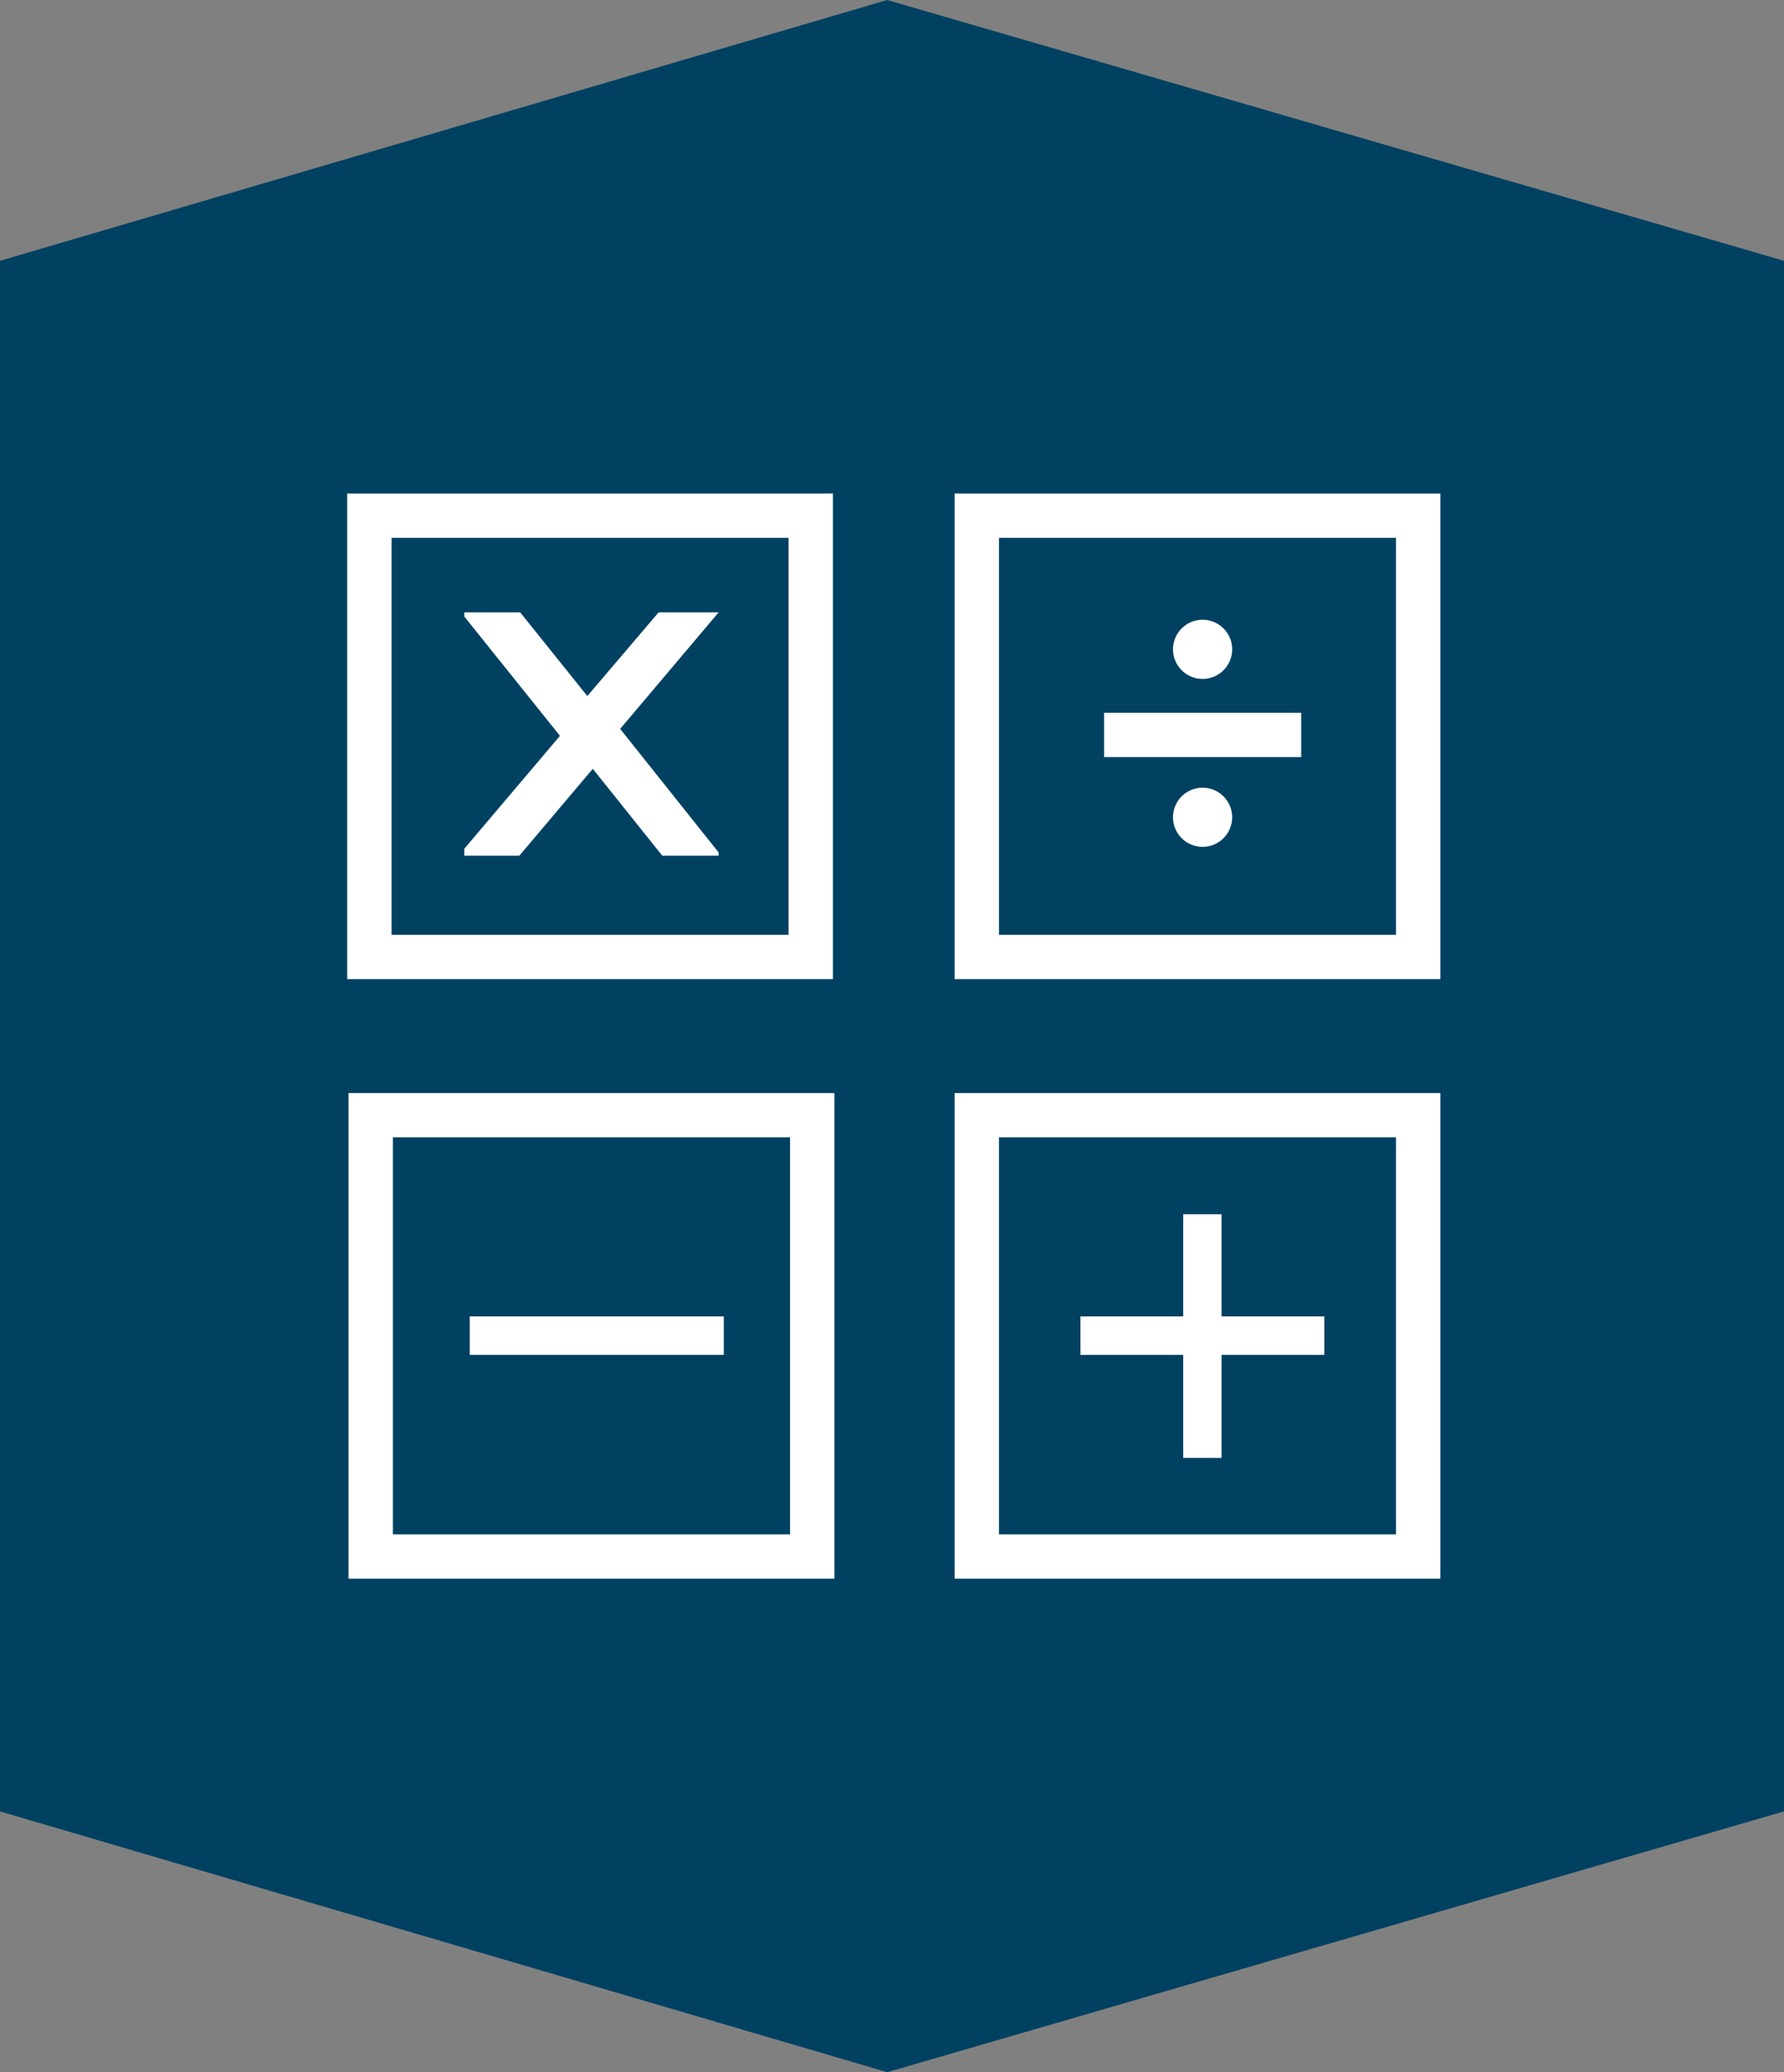 <svg xmlns="http://www.w3.org/2000/svg" viewBox="0 0 120.65 140.16"><rect x="0" y="0" width="120.65" height="140.16" fill="#808080" stroke="none"/><defs><style>.cls-1{fill:#004162;}.cls-2{fill:#fff;}.cls-3{fill:none;stroke:#fff;stroke-miterlimit:10;stroke-width:3px;}</style></defs><title>calculate</title><g id="Layer_2" data-name="Layer 2"><g id="Layer_1-2" data-name="Layer 1"><polygon class="cls-1" points="60 0 0 17.64 0 122.52 60 140.16 120.65 122.52 120.65 17.64 60 0"/><g id="svg-calculator"><path class="cls-2" d="M53.33,36.38V63.23H26.48V36.38H53.33m3-3H23.48V66.23H56.33V33.38Z"/><polygon class="cls-2" points="48.6 41.42 44.54 41.42 39.72 47.08 35.18 41.42 31.4 41.42 31.4 41.7 37.87 49.77 31.4 57.41 31.4 57.88 35.12 57.88 40.09 52 44.79 57.88 48.6 57.88 48.6 57.66 41.94 49.3 48.6 41.42 48.6 41.42"/><path class="cls-2" d="M94.41,36.38V63.23H67.56V36.38H94.41m3-3H64.56V66.23H97.41V33.38Z"/><line class="cls-3" x1="74.67" y1="49.71" x2="88" y2="49.71"/><path class="cls-2" d="M81.33,41.92a2,2,0,1,0,2,2,2,2,0,0,0-2-2Z"/><path class="cls-2" d="M81.33,53.28a2,2,0,1,0,2,2,2,2,0,0,0-2-2Z"/><polygon class="cls-2" points="82.61 82.13 80.02 82.13 80.02 98.61 82.61 98.61 82.61 82.13 82.61 82.13"/><polygon class="cls-2" points="89.56 89.04 73.07 89.04 73.07 91.64 89.56 91.64 89.56 89.04 89.56 89.04"/><polygon class="cls-2" points="48.95 89.04 31.77 89.04 31.77 91.64 48.95 91.64 48.95 89.04 48.95 89.04"/><path class="cls-2" d="M53.43,76.93v26.85H26.57V76.93H53.43m3-3H23.57v32.85H56.43V73.93Z"/><path class="cls-2" d="M94.41,76.93v26.85H67.56V76.93H94.41m3-3H64.56v32.85H97.41V73.93Z"/></g></g></g></svg>